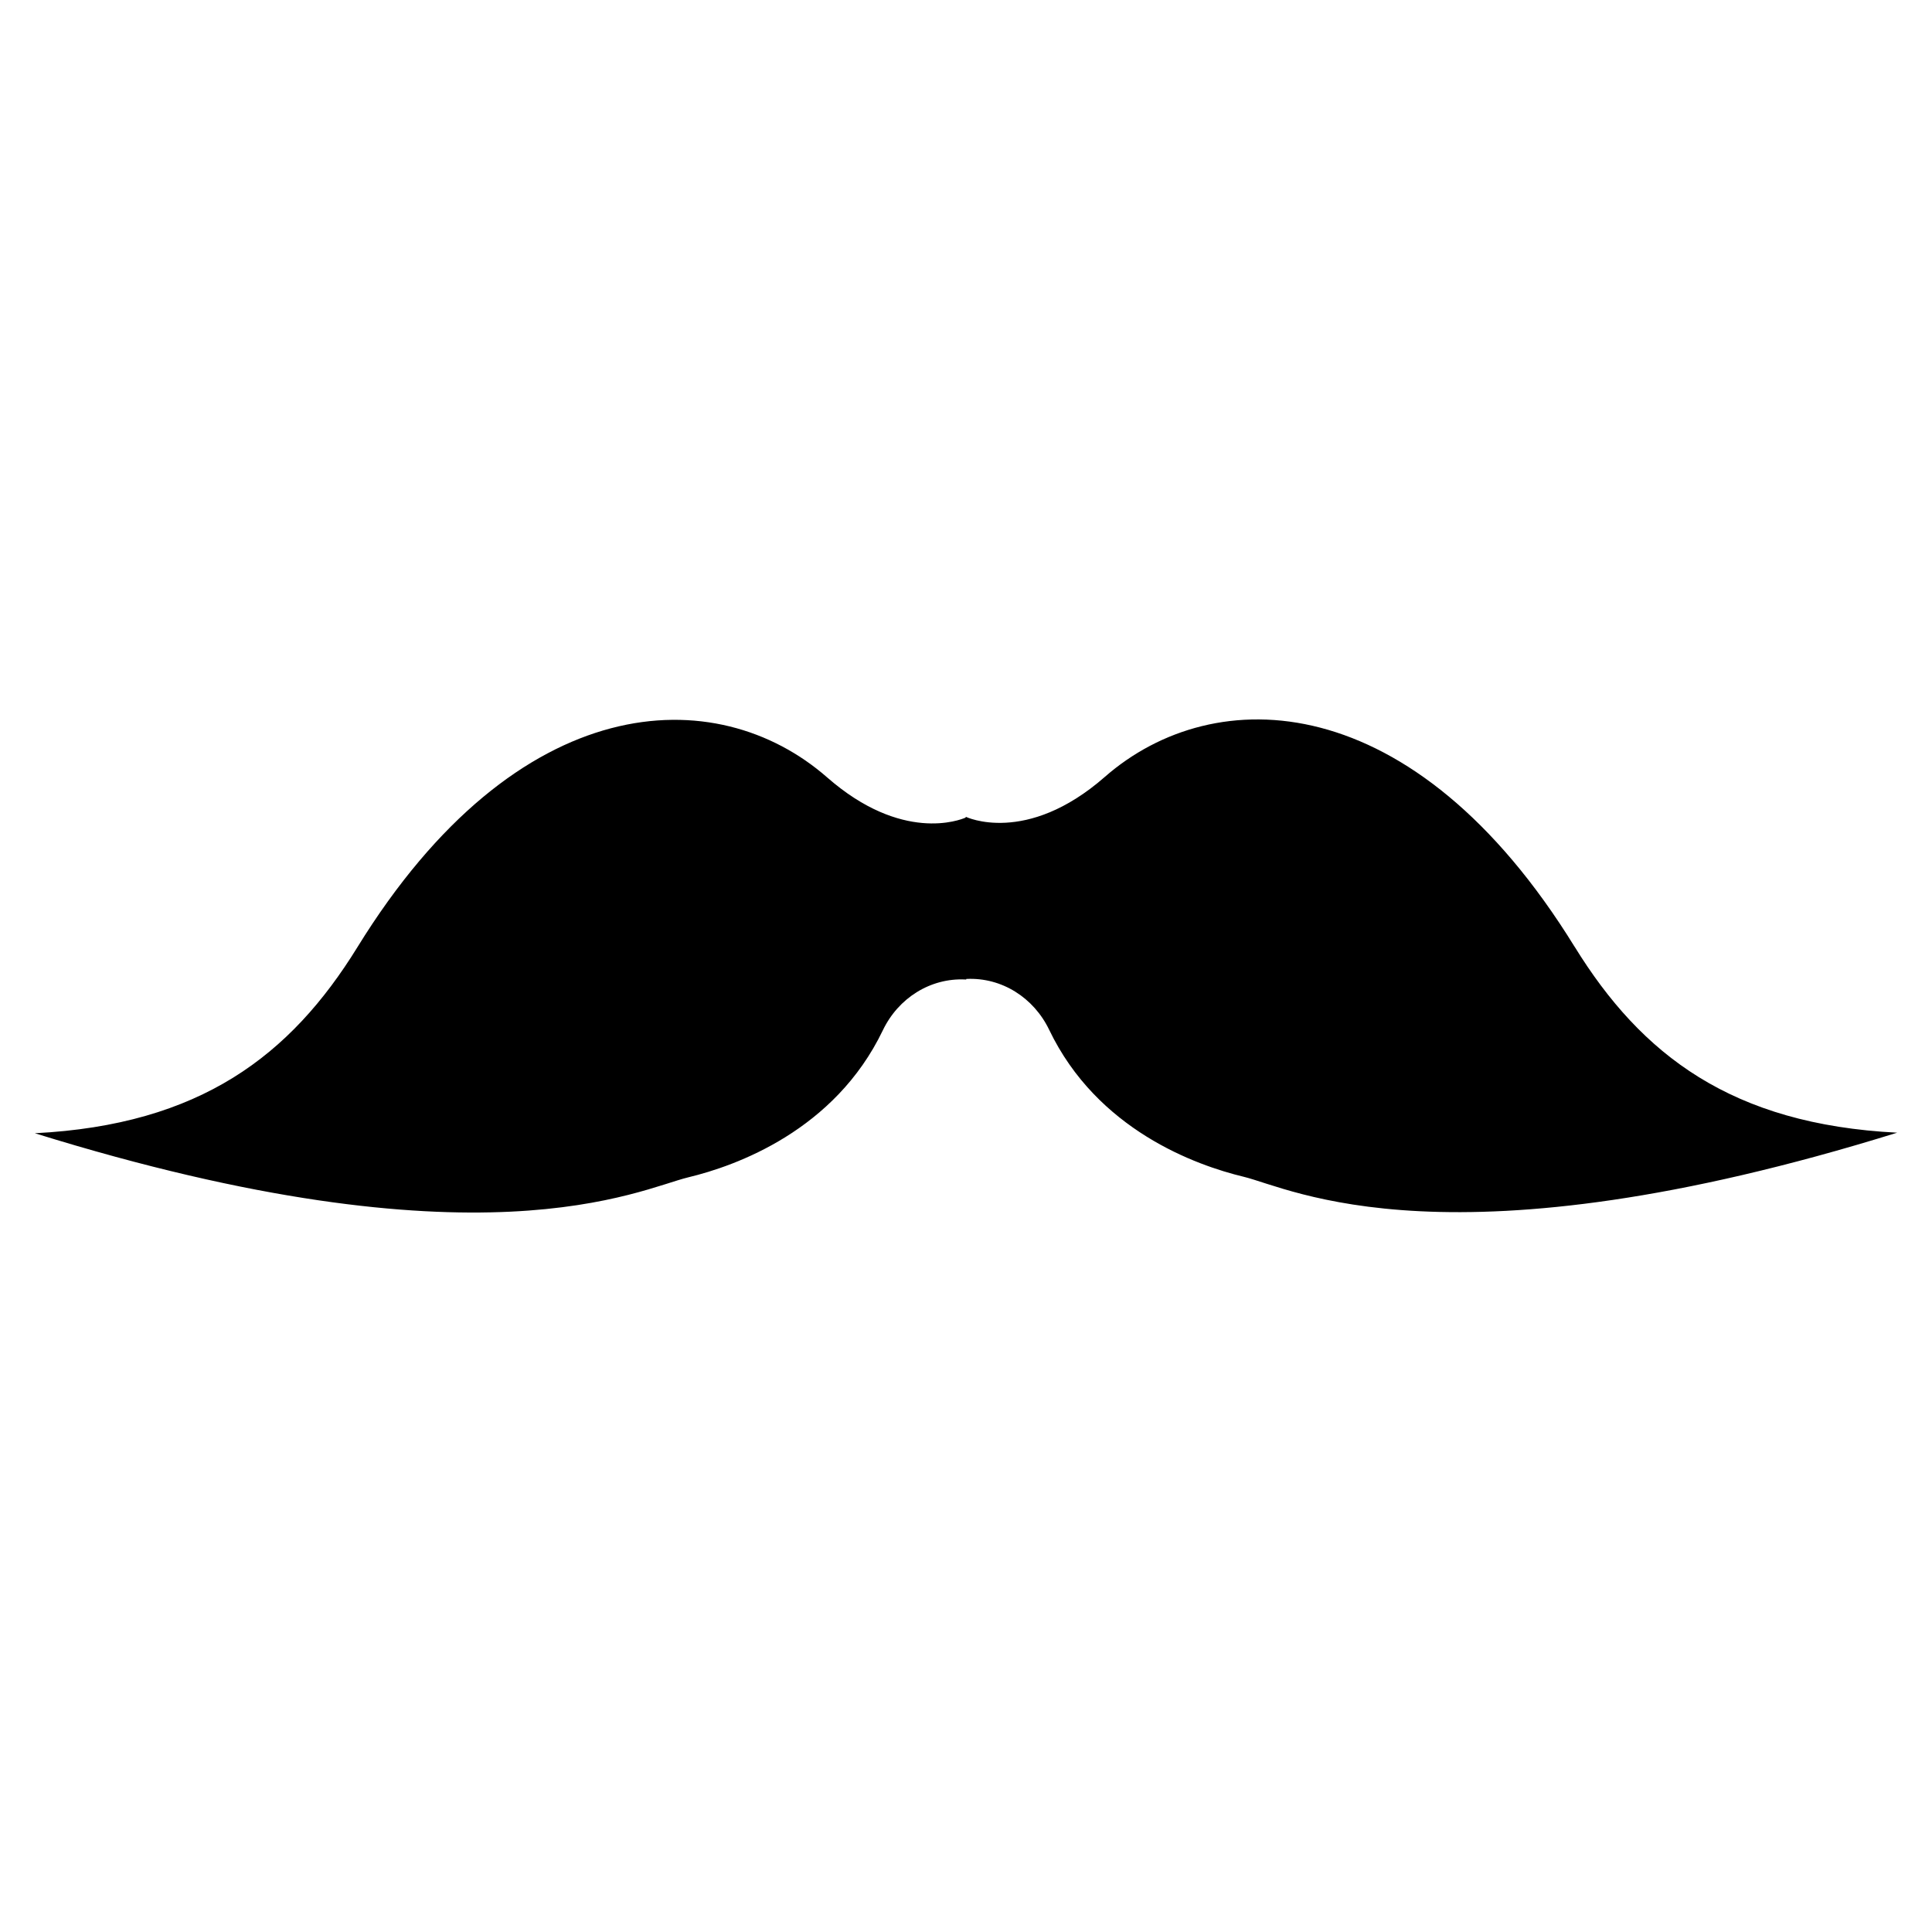 <?xml version="1.0" encoding="UTF-8"?>
<!-- Uploaded to: ICON Repo, www.svgrepo.com, Generator: ICON Repo Mixer Tools -->
<svg fill="#000000" width="800px" height="800px" version="1.1" viewBox="144 144 512 512" xmlns="http://www.w3.org/2000/svg">
 <path d="m561.3 394.92c-42.762-69.359-95.414-70.492-124.51-45.035-20.895 18.293-36.859 10.57-36.859 10.57v0.207c-1.551 0.68-16.926 6.703-36.727-10.641-29.324-25.672-81.906-24.078-124.51 45.035-17.695 28.664-41.609 47.039-85.461 49.262 118.09 36.695 160.05 14.855 173.19 11.68 12.605-3.031 38.793-12.379 51.543-38.969 4.082-8.512 12.574-13.91 21.871-13.457l0.227 0.012v-0.145l0.094-0.012c9.305-0.441 17.789 4.957 21.879 13.469 12.75 26.59 38.938 35.926 51.543 38.957 12.594 3.043 54.441 25.223 173.19-11.68-43.863-2.215-67.766-20.586-85.461-49.254z"/>
</svg>